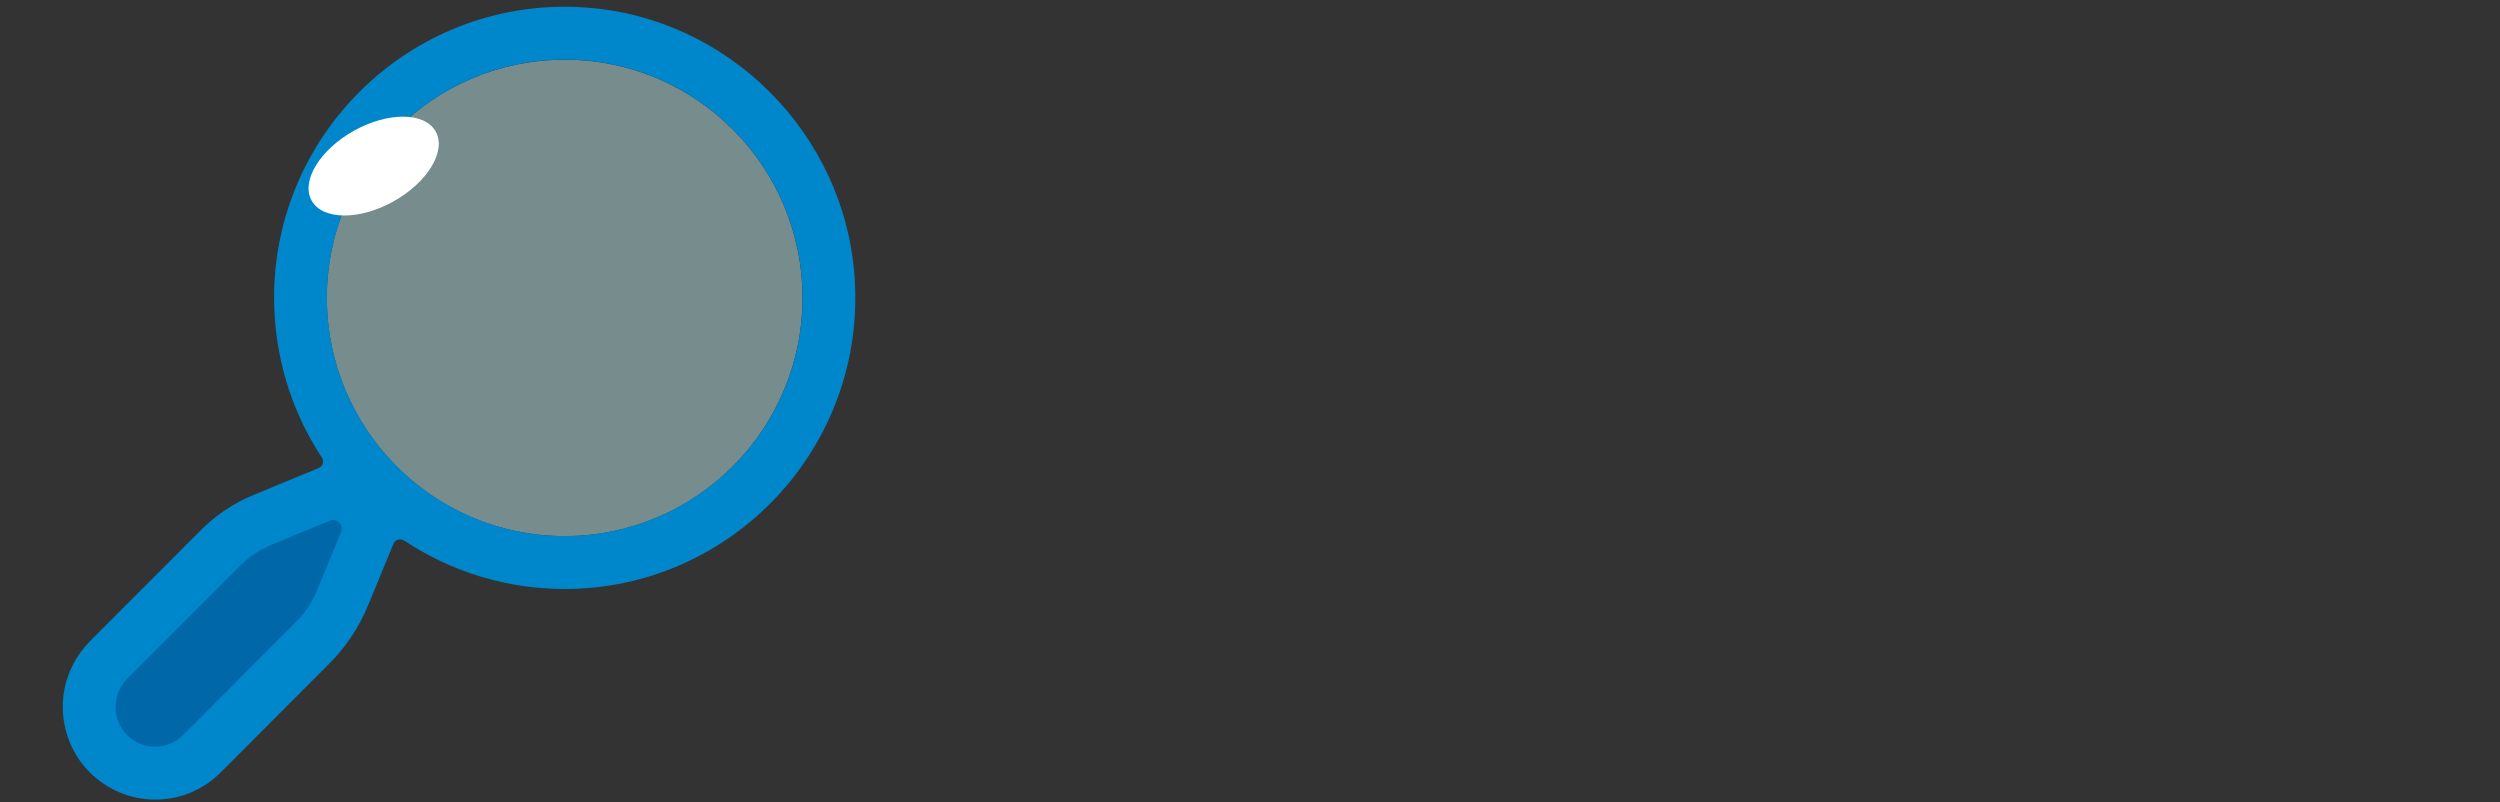 <?xml version="1.0" encoding="UTF-8"?><svg id="Calque_1" xmlns="http://www.w3.org/2000/svg" viewBox="0 0 244.53 78.46"><rect x="0" y="0" width="244.53" height="78.46" fill="#333333" stroke="none"/><defs><style>.cls-1{fill:#cff;opacity:.44;}.cls-1,.cls-2,.cls-3,.cls-4{stroke-width:0px;}.cls-2{fill:#0086cb;}.cls-3{fill:#fff;}.cls-4{fill:#0067a8;}</style></defs><path class="cls-4" d="M23.73,52.35l11.87-4.13-3.96,12.86-13.65,13.59c-9.89,1.94-9.45-5.28-8-9.14l13.73-13.18Z"/><path class="cls-1" d="M55.23,5.84c-12.85,0-23.26,10.43-23.26,23.3s10.42,23.3,23.26,23.3,23.26-10.43,23.26-23.3-10.42-23.3-23.26-23.3"/><path class="cls-2" d="M8.77,62.74l10.91-10.92c1.45-1.45,3.17-2.6,5.06-3.38l6.43-2.66c.41-.17.55-.66.31-1.03-3.05-4.63-4.67-10.06-4.67-15.62C26.8,12.76,40.67-.43,57.26.73c14.01.98,25.35,12.34,26.33,26.37,1.16,16.62-12.01,30.51-28.36,30.51-5.59,0-11.04-1.64-15.68-4.73-.38-.25-.9-.11-1.07.32l-2.49,6.04c-.87,2.11-2.15,4.03-3.76,5.65l-10.65,10.67c-.84.84-1.84,1.51-2.93,1.96-1.1.46-2.27.69-3.46.69s-2.36-.23-3.46-.69c-1.1-.46-2.09-1.12-2.94-1.96-.84-.84-1.51-1.84-1.96-2.94-.45-1.1-.69-2.28-.69-3.47s.23-2.37.69-3.47c.46-1.1,1.12-2.1,1.96-2.94M78.5,29.13c0-12.85-10.44-23.3-23.26-23.3s-23.26,10.45-23.26,23.3,10.44,23.3,23.26,23.3,23.26-10.45,23.26-23.3M12.43,71.89c.73.73,1.71,1.14,2.74,1.14s2.01-.41,2.74-1.14l11.11-11.13c.83-.83,1.49-1.82,1.94-2.9l2.4-5.82c.29-.7-.41-1.4-1.11-1.11l-5.68,2.35c-1.17.48-2.23,1.19-3.12,2.09l-11.02,11.03c-.73.73-1.13,1.72-1.13,2.75s.41,2.02,1.13,2.75"/><path class="cls-3" d="M34.63,12.78c-3.35,1.87-5.21,4.93-4.15,6.84,1.06,1.91,4.64,1.95,7.99.09,3.35-1.87,5.21-4.93,4.15-6.84-1.06-1.91-4.64-1.95-7.99-.09"/></svg>
